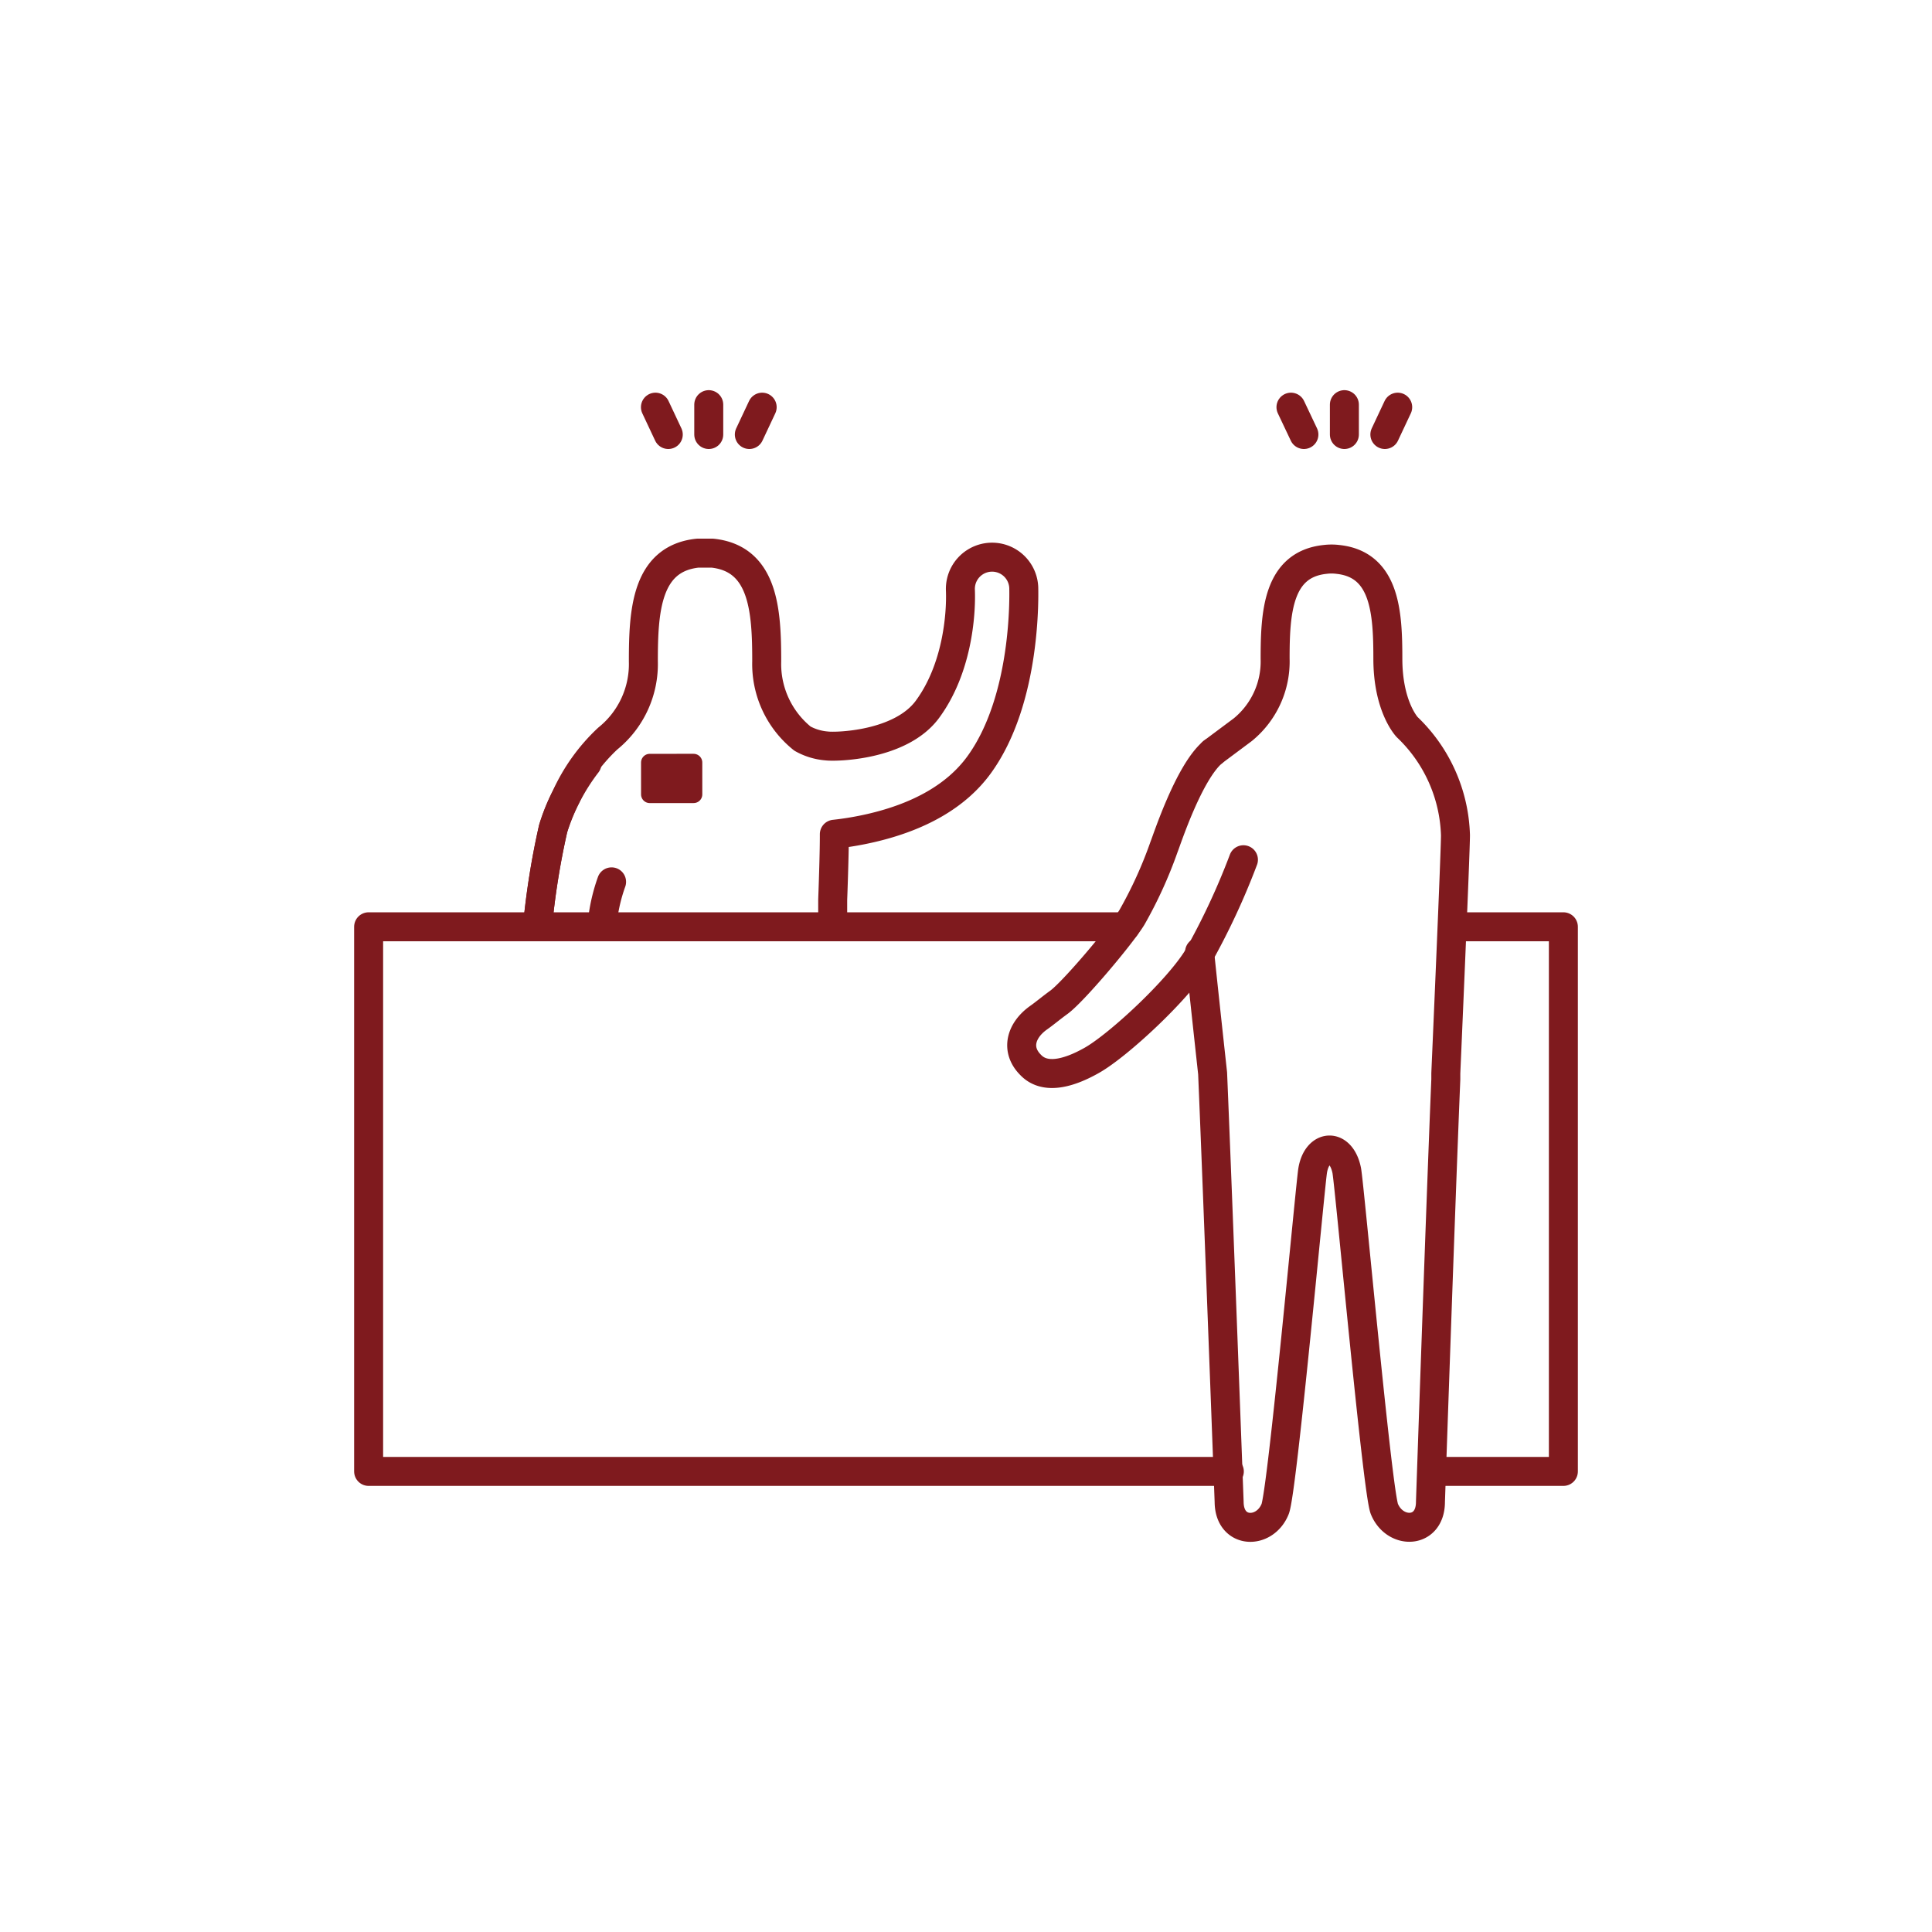 <svg xmlns="http://www.w3.org/2000/svg" width="200" height="200" viewBox="0 0 200 200"><rect width="200" height="200" fill="none"/><path d="M55.64,95.94a80.258,80.258,0,0,1,1.62-10.16,19.22,19.22,0,0,1,1.32-3.27,19,19,0,0,1,4.33-6.05,9.9,9.9,0,0,0,3.69-8c0-5.19.28-10.65,5.64-11.2h1.49c5.35.55,5.64,6,5.64,11.2a9.9,9.9,0,0,0,3.7,8,6.11,6.11,0,0,0,2.51.76c.9.12,7.67,0,10.45-3.82,3.06-4.18,3.49-9.77,3.39-12.32a3.282,3.282,0,0,1,6.56-.24c0,.47.36,11.51-4.65,18.37-2.3,3.14-6.08,5.34-11.22,6.52a32.422,32.422,0,0,1-3.74.63v.21c0,1.33-.07,3.85-.17,6.59v2.78" fill="none" stroke="#7f1a1e" stroke-linecap="round" stroke-linejoin="round" stroke-width="3"/><path d="M62.31,95.94a18,18,0,0,1,1-4.65" fill="none" stroke="#7f1a1e" stroke-linecap="round" stroke-linejoin="round" stroke-width="3"/><path d="M60.76,79.05a21.76,21.76,0,0,0-3.5,6.73,80.261,80.261,0,0,0-1.62,10.16" fill="none" stroke="#7f1a1e" stroke-linecap="round" stroke-linejoin="round" stroke-width="3"/><rect width="4.54" height="3.3" transform="translate(71.802 82.234) rotate(179.98)" stroke-width="1.8" stroke="#7f1a1e" stroke-linecap="round" stroke-linejoin="round" fill="#7f1a1e"/><path d="M127.26,152.32H38.16V95.94H116.5" fill="none" stroke="#7f1a1e" stroke-linecap="round" stroke-linejoin="round" stroke-width="3"/><path d="M150.75,95.94h11.09v56.38H148.69" fill="none" stroke="#7f1a1e" stroke-linecap="round" stroke-linejoin="round" stroke-width="3"/><path d="M125.54,77.86l3.11-2.32A9.11,9.11,0,0,0,132,68.19c0-4.77.27-9.77,5.18-10.28a5.38,5.38,0,0,1,1.31,0c4.91.51,5.18,5.51,5.18,10.28,0,5,2,7.08,2,7.08a16.108,16.108,0,0,1,5,11.19c0,1.8-1,24.65-1,24.65v.64c-.53,12.7-1.59,43.72-1.59,43.72,0,3.35-3.68,3.4-4.77.74-.74-1.83-3.62-33.71-3.9-35.06-.59-2.88-3.06-2.72-3.52,0-.24,1.36-3.14,33.23-3.89,35.07-1.08,2.66-4.74,2.6-4.76-.74,0,0-1.15-31-1.71-44.37,0,0-.73-6.64-1.35-12.56" fill="none" stroke="#7f1a1e" stroke-linecap="round" stroke-linejoin="round" stroke-width="3"/><path d="M128.72,89A73.353,73.353,0,0,1,124,99.11c-2.07,3.4-8.24,9.1-10.95,10.64s-5,1.91-6.35.5c-1.61-1.6-1-3.58.76-4.86.67-.47,1.29-1,2.11-1.6,1.44-1,6.46-6.94,7.61-8.83a44.64,44.64,0,0,0,3.32-7.29c.32-.8,2.58-7.74,5.05-9.81" fill="none" stroke="#7f1a1e" stroke-linecap="round" stroke-linejoin="round" stroke-width="3"/><line x2="1.34" y2="2.83" transform="translate(133.64 42.15)" stroke-width="3" stroke="#7f1a1e" stroke-linecap="round" stroke-linejoin="round" fill="none"/><line x1="1.33" y2="2.83" transform="translate(143.36 42.15)" stroke-width="3" stroke="#7f1a1e" stroke-linecap="round" stroke-linejoin="round" fill="none"/><line y2="3.09" transform="translate(139.17 41.89)" stroke-width="3" stroke="#7f1a1e" stroke-linecap="round" stroke-linejoin="round" fill="none"/><line x2="1.33" y2="2.83" transform="translate(67.85 42.15)" stroke-width="3" stroke="#7f1a1e" stroke-linecap="round" stroke-linejoin="round" fill="none"/><line x1="1.33" y2="2.83" transform="translate(77.57 42.15)" stroke-width="3" stroke="#7f1a1e" stroke-linecap="round" stroke-linejoin="round" fill="none"/><line y2="3.09" transform="translate(73.37 41.89)" stroke-width="3" stroke="#7f1a1e" stroke-linecap="round" stroke-linejoin="round" fill="none"/></svg>